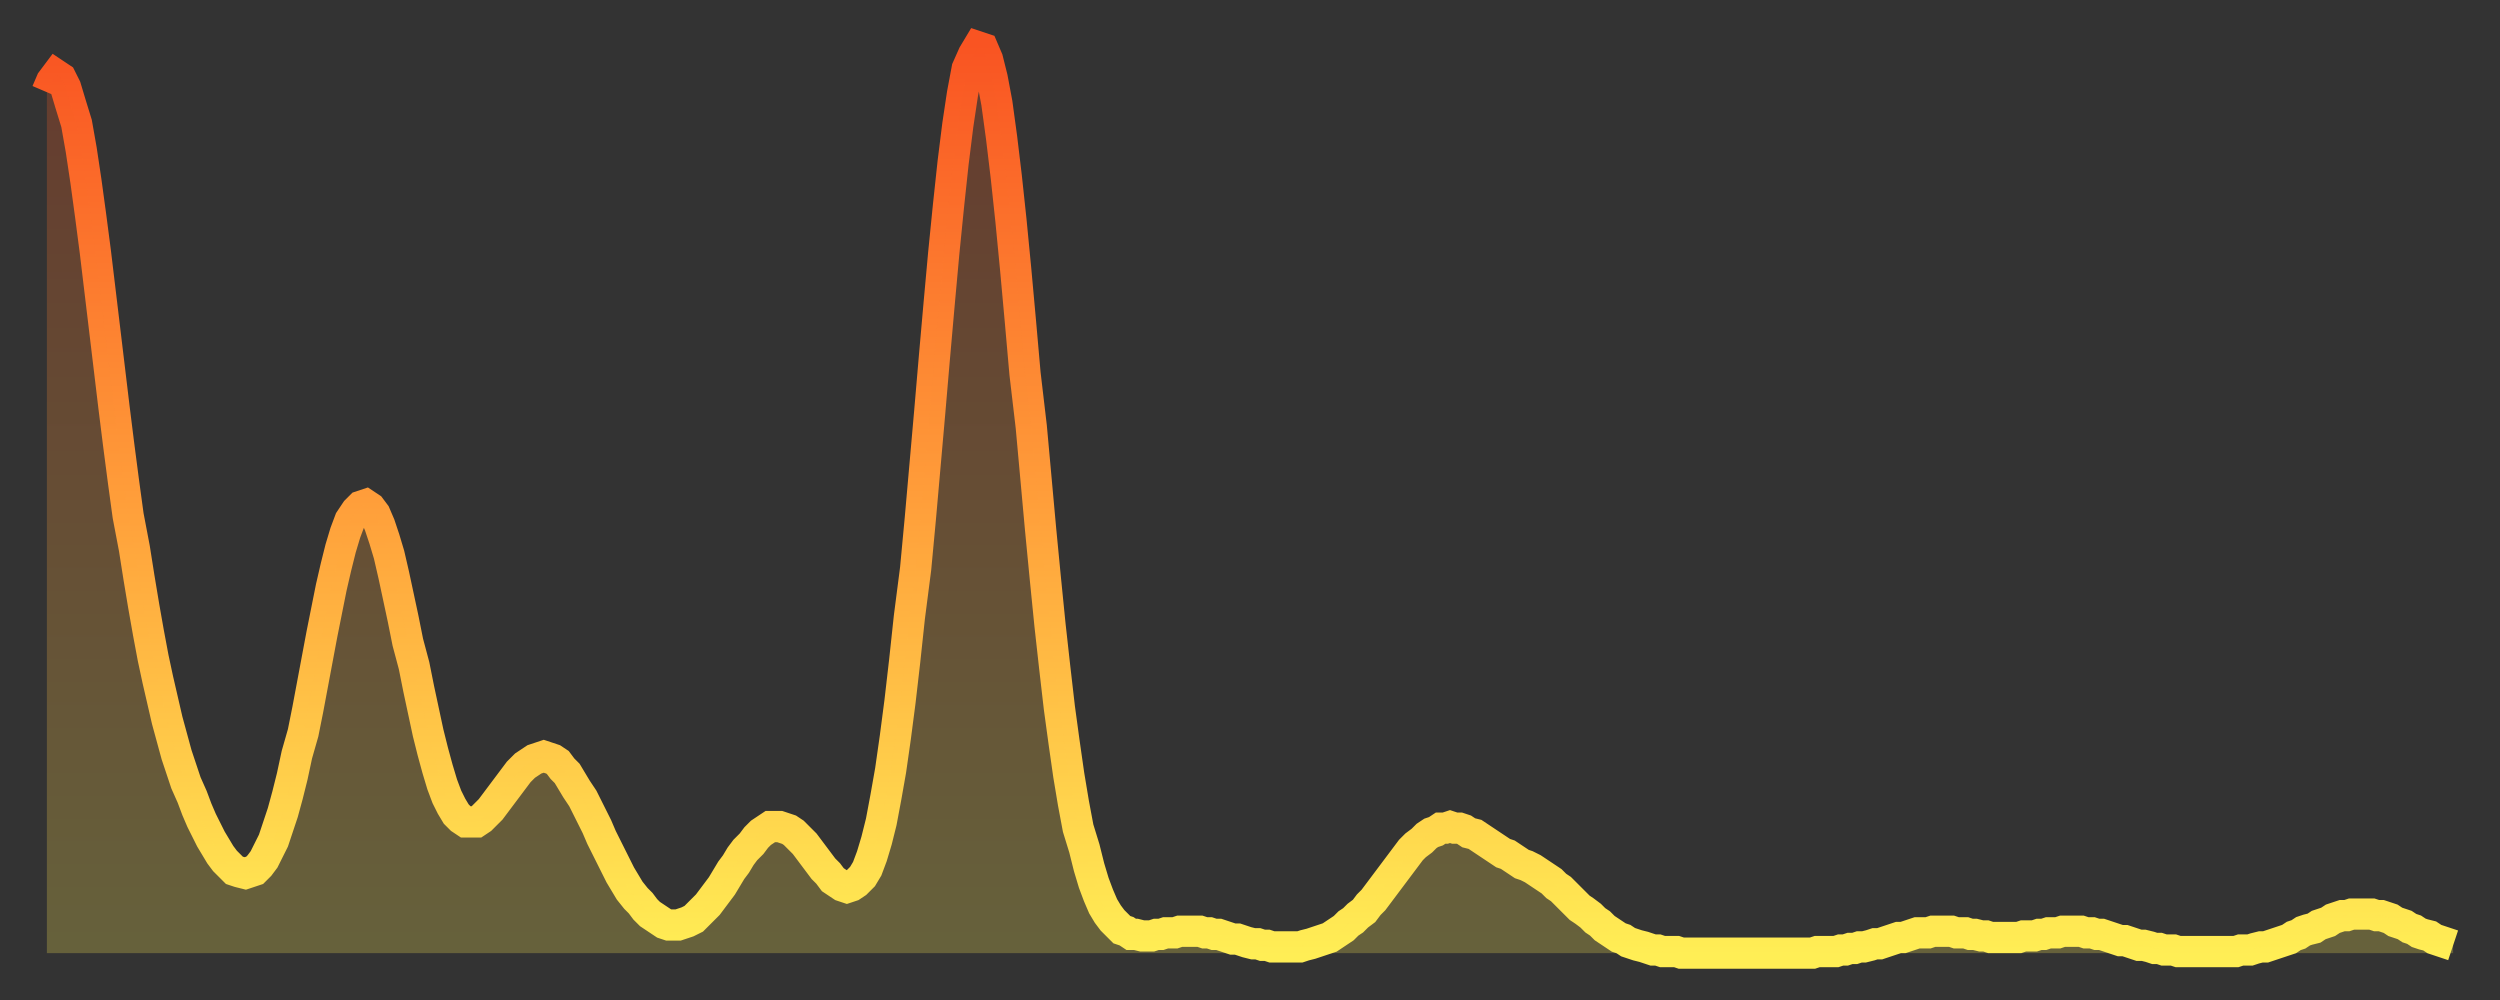 <?xml version="1.0" encoding="utf-8" ?>
<svg baseProfile="full" height="64" version="1.1" width="160" xmlns="http://www.w3.org/2000/svg" xmlns:ev="http://www.w3.org/2001/xml-events" xmlns:xlink="http://www.w3.org/1999/xlink"><rect width="100%" height="100%" fill="#333333" stroke="none"/><defs><linearGradient id="id179852" x1="0" x2="0" y1="0" y2="1"><stop offset="0%" stop-color="#f95422" /><stop offset="50%" stop-color="#ff9e3a" /><stop offset="100%" stop-color="#ffee55" /></linearGradient></defs><g transform="translate(3,3)"><g><path d="M 0.0 2.9 0.3 2.2 0.6 1.8 0.9 2.0 1.2 2.6 1.5 3.6 1.9 4.9 2.2 6.6 2.5 8.6 2.8 10.8 3.1 13.1 3.4 15.6 3.7 18.1 4.0 20.6 4.3 23.1 4.6 25.5 4.9 27.8 5.2 30.0 5.6 32.1 5.9 34.0 6.2 35.8 6.5 37.5 6.8 39.1 7.1 40.5 7.4 41.8 7.7 43.1 8.0 44.2 8.3 45.3 8.6 46.2 8.9 47.1 9.3 48.0 9.6 48.8 9.9 49.5 10.2 50.1 10.5 50.7 10.8 51.2 11.1 51.7 11.4 52.1 11.7 52.4 12.0 52.7 12.3 52.8 12.7 52.9 13.0 52.8 13.3 52.7 13.6 52.4 13.9 52.0 14.2 51.4 14.5 50.8 14.8 49.9 15.1 49.0 15.4 47.9 15.7 46.7 16.0 45.3 16.4 43.9 16.7 42.4 17.0 40.8 17.3 39.2 17.6 37.6 17.9 36.1 18.2 34.6 18.5 33.3 18.8 32.1 19.1 31.1 19.4 30.3 19.8 29.7 20.1 29.4 20.4 29.3 20.7 29.5 21.0 29.9 21.3 30.6 21.6 31.5 21.9 32.5 22.2 33.8 22.5 35.2 22.8 36.6 23.1 38.1 23.5 39.6 23.8 41.1 24.1 42.5 24.4 43.9 24.7 45.1 25.0 46.2 25.3 47.2 25.6 48.0 25.9 48.6 26.2 49.1 26.5 49.4 26.8 49.6 27.2 49.6 27.5 49.6 27.8 49.4 28.1 49.1 28.4 48.8 28.7 48.4 29.0 48.0 29.3 47.6 29.6 47.2 29.9 46.8 30.2 46.4 30.6 46.0 30.9 45.8 31.2 45.6 31.5 45.5 31.8 45.4 32.1 45.5 32.4 45.6 32.7 45.8 33.0 46.2 33.3 46.5 33.6 47.0 33.9 47.5 34.3 48.1 34.6 48.7 34.9 49.3 35.2 49.9 35.5 50.6 35.8 51.2 36.1 51.8 36.4 52.4 36.7 53.0 37.0 53.5 37.3 54.0 37.7 54.5 38.0 54.8 38.3 55.2 38.6 55.5 38.9 55.7 39.2 55.9 39.5 56.1 39.8 56.2 40.1 56.2 40.4 56.2 40.7 56.1 41.0 56.0 41.4 55.8 41.7 55.5 42.0 55.2 42.3 54.9 42.6 54.5 42.9 54.1 43.2 53.7 43.5 53.2 43.8 52.7 44.1 52.3 44.4 51.8 44.7 51.4 45.1 51.0 45.4 50.6 45.7 50.3 46.0 50.1 46.3 49.9 46.6 49.9 46.9 49.9 47.2 50.0 47.5 50.1 47.8 50.3 48.1 50.6 48.5 51.0 48.8 51.4 49.1 51.8 49.4 52.2 49.7 52.6 50.0 52.9 50.3 53.3 50.6 53.5 50.9 53.7 51.2 53.8 51.5 53.7 51.8 53.5 52.2 53.1 52.5 52.6 52.8 51.8 53.1 50.8 53.4 49.6 53.7 48.0 54.0 46.3 54.3 44.2 54.6 41.9 54.9 39.3 55.2 36.5 55.6 33.4 55.9 30.2 56.2 26.8 56.5 23.4 56.8 19.9 57.1 16.5 57.4 13.2 57.7 10.2 58.0 7.4 58.3 5.0 58.6 3.0 58.9 1.4 59.3 0.5 59.6 0.0 59.9 0.1 60.2 0.8 60.5 2.0 60.8 3.6 61.1 5.8 61.4 8.3 61.7 11.1 62.0 14.2 62.3 17.5 62.6 20.9 63.0 24.3 63.3 27.6 63.6 30.9 63.9 34.0 64.2 37.0 64.5 39.7 64.8 42.3 65.1 44.5 65.4 46.6 65.7 48.4 66.0 50.0 66.4 51.3 66.7 52.5 67.0 53.5 67.3 54.3 67.6 55.0 67.9 55.5 68.2 55.9 68.5 56.2 68.8 56.5 69.1 56.6 69.4 56.8 69.7 56.8 70.1 56.9 70.4 56.9 70.7 56.9 71.0 56.8 71.3 56.8 71.6 56.7 71.9 56.7 72.2 56.7 72.5 56.6 72.8 56.6 73.1 56.6 73.5 56.6 73.8 56.6 74.1 56.7 74.4 56.7 74.7 56.8 75.0 56.8 75.3 56.9 75.6 57.0 75.9 57.1 76.2 57.1 76.5 57.2 76.8 57.3 77.2 57.4 77.5 57.4 77.8 57.5 78.1 57.5 78.4 57.6 78.7 57.6 79.0 57.6 79.3 57.6 79.6 57.6 79.9 57.6 80.2 57.6 80.5 57.5 80.9 57.4 81.2 57.3 81.5 57.2 81.8 57.1 82.1 57.0 82.4 56.8 82.7 56.6 83.0 56.4 83.3 56.1 83.6 55.9 83.9 55.6 84.3 55.3 84.6 54.9 84.9 54.6 85.2 54.2 85.5 53.8 85.8 53.4 86.1 53.0 86.4 52.6 86.7 52.2 87.0 51.8 87.3 51.4 87.6 51.1 88.0 50.8 88.3 50.5 88.6 50.3 88.9 50.2 89.2 50.0 89.5 50.0 89.8 49.9 90.1 50.0 90.4 50.0 90.7 50.1 91.0 50.3 91.4 50.4 91.7 50.6 92.0 50.8 92.3 51.0 92.6 51.2 92.9 51.4 93.2 51.6 93.5 51.7 93.8 51.9 94.1 52.1 94.4 52.3 94.7 52.4 95.1 52.6 95.4 52.8 95.7 53.0 96.0 53.2 96.3 53.4 96.6 53.7 96.9 53.9 97.2 54.2 97.5 54.5 97.8 54.8 98.1 55.1 98.4 55.3 98.8 55.6 99.1 55.9 99.4 56.1 99.7 56.4 100.0 56.6 100.3 56.8 100.6 57.0 100.9 57.1 101.2 57.3 101.5 57.4 101.8 57.5 102.2 57.6 102.5 57.7 102.8 57.8 103.1 57.8 103.4 57.9 103.7 57.9 104.0 57.9 104.3 57.9 104.6 58.0 104.9 58.0 105.2 58.0 105.5 58.0 105.9 58.0 106.2 58.0 106.5 58.0 106.8 58.0 107.1 58.0 107.4 58.0 107.7 58.0 108.0 58.0 108.3 58.0 108.6 58.0 108.9 58.0 109.3 58.0 109.6 58.0 109.9 58.0 110.2 58.0 110.5 58.0 110.8 58.0 111.1 58.0 111.4 58.0 111.7 58.0 112.0 58.0 112.3 58.0 112.6 58.0 113.0 58.0 113.3 57.9 113.6 57.9 113.9 57.9 114.2 57.9 114.5 57.9 114.8 57.8 115.1 57.8 115.4 57.7 115.7 57.7 116.0 57.6 116.3 57.6 116.7 57.5 117.0 57.4 117.3 57.4 117.6 57.3 117.9 57.2 118.2 57.1 118.5 57.0 118.8 57.0 119.1 56.9 119.4 56.8 119.7 56.7 120.1 56.7 120.4 56.7 120.7 56.6 121.0 56.6 121.3 56.6 121.6 56.6 121.9 56.6 122.2 56.7 122.5 56.7 122.8 56.7 123.1 56.8 123.4 56.8 123.8 56.9 124.1 56.9 124.4 57.0 124.7 57.0 125.0 57.0 125.3 57.0 125.6 57.0 125.9 57.0 126.2 57.0 126.5 56.9 126.8 56.9 127.2 56.9 127.5 56.8 127.8 56.8 128.1 56.7 128.4 56.7 128.7 56.7 129.0 56.6 129.3 56.6 129.6 56.6 129.9 56.6 130.2 56.6 130.5 56.7 130.9 56.7 131.2 56.8 131.5 56.8 131.8 56.9 132.1 57.0 132.4 57.1 132.7 57.2 133.0 57.2 133.3 57.3 133.6 57.4 133.9 57.5 134.2 57.5 134.6 57.6 134.9 57.7 135.2 57.7 135.5 57.8 135.8 57.8 136.1 57.8 136.4 57.9 136.7 57.9 137.0 57.9 137.3 57.9 137.6 57.9 138.0 57.9 138.3 57.9 138.6 57.9 138.9 57.9 139.2 57.9 139.5 57.9 139.8 57.9 140.1 57.9 140.4 57.8 140.7 57.8 141.0 57.8 141.3 57.7 141.7 57.6 142.0 57.6 142.3 57.5 142.6 57.4 142.9 57.3 143.2 57.2 143.5 57.1 143.8 56.9 144.1 56.8 144.4 56.6 144.7 56.5 145.1 56.4 145.4 56.2 145.7 56.1 146.0 56.0 146.3 55.8 146.6 55.7 146.9 55.6 147.2 55.6 147.5 55.5 147.8 55.5 148.1 55.5 148.4 55.5 148.8 55.5 149.1 55.6 149.4 55.6 149.7 55.7 150.0 55.8 150.3 56.0 150.6 56.1 150.9 56.2 151.2 56.4 151.5 56.5 151.8 56.7 152.1 56.8 152.5 56.9 152.8 57.1 153.1 57.2 153.4 57.3 153.7 57.4 154.0 57.5" fill="none" id="graph-curve" opacity="1" stroke="url(#id179852)" stroke-width="2" /><path d="M 0 58 L 0.0 2.9 0.3 2.2 0.6 1.8 0.9 2.0 1.2 2.6 1.5 3.6 1.9 4.9 2.2 6.6 2.5 8.6 2.8 10.8 3.1 13.1 3.4 15.6 3.7 18.1 4.0 20.6 4.3 23.1 4.6 25.5 4.9 27.8 5.2 30.0 5.6 32.1 5.9 34.0 6.2 35.8 6.5 37.5 6.8 39.1 7.1 40.5 7.4 41.8 7.7 43.1 8.0 44.2 8.3 45.3 8.6 46.2 8.9 47.1 9.3 48.0 9.6 48.8 9.9 49.5 10.2 50.1 10.5 50.7 10.8 51.2 11.1 51.7 11.4 52.1 11.7 52.4 12.0 52.7 12.3 52.8 12.7 52.9 13.0 52.8 13.3 52.7 13.6 52.4 13.9 52.0 14.2 51.4 14.5 50.8 14.8 49.9 15.1 49.0 15.4 47.9 15.7 46.7 16.0 45.3 16.4 43.9 16.7 42.4 17.0 40.8 17.3 39.2 17.6 37.6 17.9 36.1 18.2 34.6 18.5 33.3 18.8 32.1 19.1 31.1 19.4 30.3 19.8 29.7 20.1 29.4 20.4 29.3 20.7 29.5 21.0 29.9 21.3 30.6 21.6 31.5 21.9 32.5 22.2 33.8 22.5 35.2 22.8 36.6 23.1 38.1 23.5 39.6 23.8 41.1 24.1 42.5 24.4 43.9 24.7 45.1 25.0 46.2 25.3 47.2 25.6 48.0 25.9 48.6 26.2 49.1 26.5 49.4 26.8 49.6 27.2 49.6 27.5 49.6 27.8 49.4 28.1 49.1 28.4 48.8 28.7 48.4 29.0 48.0 29.3 47.6 29.6 47.2 29.9 46.8 30.2 46.4 30.6 46.0 30.9 45.8 31.2 45.6 31.5 45.5 31.8 45.4 32.1 45.5 32.4 45.6 32.7 45.8 33.0 46.2 33.3 46.5 33.6 47.0 33.9 47.5 34.3 48.1 34.6 48.7 34.9 49.3 35.2 49.9 35.5 50.6 35.8 51.2 36.1 51.8 36.4 52.4 36.7 53.0 37.0 53.5 37.3 54.0 37.7 54.5 38.0 54.8 38.3 55.2 38.6 55.5 38.9 55.7 39.2 55.9 39.5 56.1 39.8 56.2 40.1 56.2 40.4 56.2 40.7 56.1 41.0 56.0 41.4 55.8 41.7 55.5 42.0 55.2 42.3 54.9 42.6 54.5 42.9 54.1 43.2 53.7 43.5 53.2 43.8 52.7 44.1 52.3 44.4 51.8 44.7 51.4 45.1 51.0 45.4 50.6 45.7 50.3 46.0 50.1 46.3 49.9 46.6 49.9 46.9 49.9 47.2 50.0 47.5 50.1 47.8 50.3 48.1 50.6 48.5 51.0 48.8 51.4 49.1 51.8 49.4 52.2 49.7 52.6 50.0 52.9 50.3 53.3 50.6 53.5 50.9 53.7 51.2 53.8 51.5 53.7 51.8 53.5 52.2 53.1 52.5 52.6 52.8 51.8 53.1 50.8 53.4 49.6 53.7 48.0 54.0 46.3 54.3 44.2 54.6 41.9 54.9 39.3 55.2 36.5 55.6 33.4 55.9 30.2 56.2 26.8 56.5 23.4 56.8 19.9 57.1 16.5 57.4 13.2 57.7 10.2 58.0 7.4 58.3 5.0 58.6 3.0 58.9 1.4 59.3 0.5 59.6 0.0 59.9 0.1 60.2 0.8 60.5 2.0 60.8 3.6 61.1 5.8 61.4 8.3 61.7 11.1 62.0 14.2 62.3 17.5 62.6 20.9 63.0 24.3 63.3 27.6 63.6 30.9 63.9 34.0 64.2 37.0 64.5 39.7 64.8 42.3 65.1 44.5 65.4 46.6 65.7 48.4 66.0 50.0 66.4 51.3 66.7 52.5 67.0 53.5 67.3 54.3 67.6 55.0 67.9 55.5 68.2 55.9 68.5 56.2 68.8 56.5 69.1 56.6 69.4 56.8 69.7 56.8 70.1 56.9 70.4 56.9 70.7 56.9 71.0 56.8 71.3 56.8 71.6 56.7 71.9 56.7 72.2 56.7 72.5 56.6 72.8 56.6 73.1 56.6 73.5 56.6 73.8 56.6 74.1 56.7 74.4 56.7 74.7 56.8 75.0 56.8 75.3 56.9 75.6 57.0 75.9 57.1 76.2 57.1 76.5 57.2 76.8 57.3 77.2 57.4 77.5 57.4 77.8 57.5 78.1 57.5 78.4 57.6 78.7 57.6 79.0 57.6 79.3 57.6 79.6 57.6 79.9 57.6 80.2 57.6 80.5 57.5 80.9 57.4 81.2 57.3 81.5 57.2 81.8 57.1 82.1 57.0 82.4 56.8 82.7 56.6 83.0 56.4 83.3 56.1 83.6 55.9 83.9 55.6 84.3 55.3 84.6 54.9 84.9 54.6 85.2 54.2 85.5 53.8 85.8 53.4 86.1 53.0 86.4 52.6 86.7 52.2 87.0 51.8 87.3 51.4 87.6 51.1 88.0 50.8 88.3 50.5 88.6 50.3 88.9 50.2 89.2 50.0 89.5 50.0 89.8 49.9 90.1 50.0 90.4 50.0 90.7 50.1 91.0 50.3 91.4 50.4 91.7 50.6 92.0 50.8 92.3 51.0 92.6 51.2 92.9 51.4 93.2 51.6 93.5 51.7 93.8 51.9 94.1 52.1 94.4 52.3 94.7 52.4 95.1 52.6 95.4 52.8 95.7 53.0 96.0 53.2 96.3 53.4 96.6 53.7 96.9 53.9 97.2 54.2 97.5 54.5 97.8 54.8 98.1 55.1 98.4 55.3 98.8 55.6 99.1 55.9 99.4 56.1 99.7 56.4 100.0 56.6 100.3 56.8 100.6 57.0 100.9 57.1 101.2 57.3 101.5 57.4 101.8 57.5 102.2 57.6 102.5 57.7 102.8 57.8 103.1 57.8 103.4 57.9 103.7 57.9 104.0 57.9 104.3 57.9 104.6 58.0 104.9 58.0 105.2 58.0 105.5 58.0 105.9 58.0 106.2 58.0 106.5 58.0 106.8 58.0 107.1 58.0 107.4 58.0 107.7 58.0 108.0 58.0 108.3 58.0 108.6 58.0 108.9 58.0 109.3 58.0 109.6 58.0 109.9 58.0 110.2 58.0 110.5 58.0 110.8 58.0 111.1 58.0 111.4 58.0 111.7 58.0 112.0 58.0 112.3 58.0 112.6 58.0 113.0 58.0 113.3 57.9 113.6 57.9 113.9 57.9 114.2 57.9 114.5 57.9 114.8 57.8 115.1 57.8 115.4 57.7 115.7 57.7 116.0 57.6 116.3 57.6 116.7 57.5 117.0 57.4 117.3 57.4 117.6 57.3 117.9 57.2 118.2 57.1 118.5 57.0 118.8 57.0 119.1 56.9 119.4 56.8 119.7 56.7 120.1 56.7 120.4 56.7 120.7 56.6 121.0 56.6 121.3 56.6 121.6 56.6 121.9 56.6 122.2 56.7 122.5 56.7 122.8 56.7 123.1 56.8 123.4 56.8 123.8 56.9 124.1 56.9 124.4 57.0 124.7 57.0 125.0 57.0 125.3 57.0 125.6 57.0 125.9 57.0 126.2 57.0 126.5 56.9 126.8 56.9 127.2 56.9 127.5 56.8 127.8 56.8 128.1 56.7 128.4 56.7 128.7 56.7 129.0 56.6 129.3 56.6 129.6 56.6 129.9 56.6 130.2 56.6 130.5 56.7 130.9 56.7 131.2 56.8 131.5 56.8 131.8 56.9 132.1 57.0 132.4 57.1 132.7 57.2 133.0 57.2 133.3 57.3 133.6 57.4 133.9 57.5 134.2 57.5 134.6 57.6 134.9 57.7 135.2 57.7 135.5 57.8 135.8 57.8 136.1 57.8 136.4 57.9 136.7 57.9 137.0 57.9 137.3 57.9 137.6 57.9 138.0 57.9 138.3 57.9 138.6 57.9 138.9 57.9 139.2 57.9 139.5 57.9 139.8 57.9 140.1 57.9 140.4 57.8 140.7 57.8 141.0 57.8 141.3 57.7 141.7 57.6 142.0 57.6 142.3 57.5 142.6 57.4 142.9 57.3 143.2 57.2 143.5 57.1 143.8 56.9 144.1 56.8 144.4 56.6 144.7 56.5 145.1 56.4 145.4 56.2 145.7 56.1 146.0 56.0 146.3 55.8 146.6 55.7 146.9 55.6 147.2 55.6 147.5 55.5 147.8 55.5 148.1 55.5 148.4 55.5 148.8 55.5 149.1 55.6 149.4 55.6 149.7 55.7 150.0 55.8 150.3 56.0 150.6 56.1 150.9 56.2 151.2 56.4 151.5 56.5 151.8 56.7 152.1 56.8 152.5 56.9 152.8 57.1 153.1 57.2 153.4 57.3 153.7 57.4 154.0 57.5 154 58" fill="url(#id179852)" fill-opacity=".25" id="graph-shadow" /></g></g></svg>